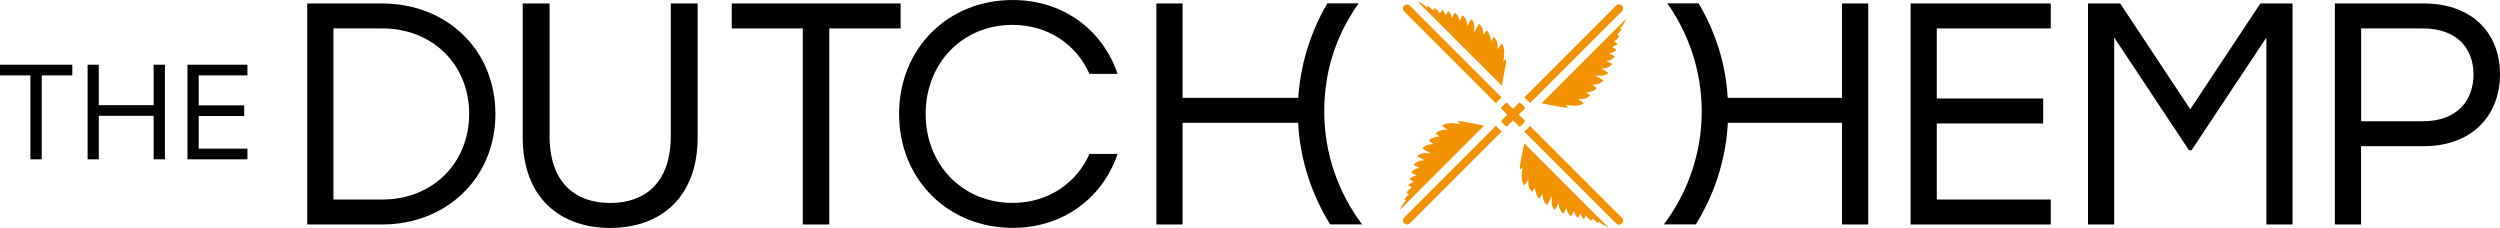 <?xml version="1.0" encoding="UTF-8"?>
<svg xmlns="http://www.w3.org/2000/svg" id="Laag_1" viewBox="0 0 339.57 30.96">
  <defs>
    <style>.cls-1{fill:#010101;}.cls-1,.cls-2{stroke-width:0px;}.cls-2{fill:#f29200;}</style>
  </defs>
  <path class="cls-2" d="M220.83,2.58s0,0,0,0l-11.44,11.44s3.03.63,3.37.61c.25-.02.25-.05,0-.31-.02-.02-.05-.05-.09-.09.26.04.5.08.74.11.62.06,1.19.02,1.62-.26.1-.06.08-.11-.06-.2-.21-.14-.42-.28-.65-.43.73.08,1.29-.07,1.68-.51-.19-.13-.36-.25-.56-.39.45-.04.87-.11,1.18-.33.33-.24.39-.21-.2-.62-.04-.03-.09-.06-.17-.12.42.02.78-.02,1.07-.17.17-.08.31-.18.42-.33.05-.07.04-.11-.09-.17-.32-.17-.65-.35-1.02-.56.5.04.93.06,1.31-.05.15-.04.28-.1.39-.2.14-.13.13-.14-.12-.29-.22-.13-.45-.25-.67-.38,0-.07.06-.03.1-.03.55,0,.95-.19,1.27-.52.07-.08.05-.12-.09-.19-.2-.09-.39-.2-.63-.31.27-.06.51-.11.71-.23.13-.08.24-.19.35-.29.11-.1.03-.16-.11-.23-.17-.08-.34-.17-.56-.28.39-.1.75-.2.95-.49-.17-.16-.36-.24-.55-.36.25-.15.55-.23.74-.45-.15-.14-.32-.19-.47-.31.09-.14.28-.18.38-.32.08-.11.16-.21.25-.3.07-.08.08-.14-.09-.23-.05-.02-.09-.06-.14-.1.21-.24.44-.44.62-.69-.07-.07-.14-.05-.23-.11.32-.37.6-.76.79-1.24.02-.01.05-.03.03-.07"></path>
  <path class="cls-2" d="M198.23,16.46c-.25.02-.25.05,0,.31.02.02.05.05.09.09-.26-.04-.5-.08-.74-.11-.63-.06-1.19-.02-1.62.26-.1.07-.08.11.06.2.21.14.42.28.65.43-.73-.08-1.29.07-1.68.51.19.13.36.25.56.39-.45.04-.87.11-1.18.33-.33.24-.39.21.2.62.05.03.09.06.17.11-.42-.02-.78.02-1.07.17-.17.08-.31.18-.42.33-.05.07-.04.11.09.17.32.17.65.35,1.02.56-.5-.04-.94-.06-1.31.05-.15.04-.29.1-.39.2-.14.13-.14.14.12.29.22.13.45.25.67.38,0,.07-.06.03-.1.03-.55,0-.95.19-1.26.52-.07.08-.05.12.09.19.2.09.39.2.63.31-.27.06-.51.11-.71.24-.13.08-.24.19-.35.29-.11.1-.03.16.11.23.17.08.34.17.56.28-.39.1-.75.2-.95.49.17.17.36.24.55.36-.25.15-.55.23-.74.45.15.14.32.19.47.31-.09.14-.28.18-.38.31-.08.1-.16.21-.25.3-.07.08-.08.14.09.23.05.02.09.07.14.11-.21.24-.44.44-.62.69.07.07.14.05.23.11-.32.37-.6.76-.79,1.24-.02.01-.05.03-.03.07,0,0,0,0,0,0l11.44-11.44s-3.03-.63-3.37-.61"></path>
  <path class="cls-2" d="M206.42,22.81c.02.25.05.25.31,0,.02-.02.05-.05.09-.09-.04.26-.09.5-.11.74-.06.63-.02,1.19.26,1.62.07.1.11.08.2-.06.14-.21.28-.42.43-.65-.08.73.07,1.29.51,1.68.13-.19.25-.36.39-.56.04.45.11.87.33,1.18.24.33.21.39.62-.2.03-.04.06-.09.11-.17-.02.42.02.78.17,1.07.08.17.18.31.33.42.07.05.11.03.17-.09.17-.32.35-.65.56-1.02-.04.5-.06.94.05,1.31.04.15.1.28.2.39.13.14.14.13.29-.12.13-.22.25-.44.38-.67.07,0,.03.06.03.1,0,.55.2.95.52,1.26.08.07.12.05.19-.09.09-.2.2-.39.31-.63.06.27.11.51.24.71.08.13.19.24.29.35.1.11.16.03.23-.11.08-.17.17-.34.28-.56.1.39.2.75.49.95.16-.17.24-.36.36-.55.15.25.23.55.45.74.14-.15.19-.32.31-.47.14.09.18.28.32.38.11.08.21.16.3.25.08.08.14.08.23-.09.02-.05.07-.09.11-.14.24.21.44.44.69.62.08-.07.05-.14.11-.23.37.32.76.6,1.24.79.02.02.03.05.07.03,0,0,0,0,0,0l-11.44-11.44s-.63,3.03-.61,3.37"></path>
  <path class="cls-2" d="M204.58,8.28c-.02-.25-.05-.25-.31,0-.02.02-.05.05-.08.09.04-.25.08-.5.11-.74.06-.62.02-1.19-.26-1.62-.07-.1-.11-.08-.2.06-.14.21-.28.42-.43.65.08-.73-.07-1.29-.51-1.68-.13.19-.25.36-.39.56-.04-.45-.11-.87-.33-1.18-.24-.33-.21-.39-.62.2-.03.04-.06.09-.11.17.02-.42-.02-.78-.17-1.07-.08-.17-.18-.31-.33-.42-.07-.05-.11-.04-.17.09-.17.32-.35.65-.56,1.02.04-.5.06-.94-.05-1.31-.04-.15-.1-.28-.2-.39-.13-.13-.14-.13-.29.12-.13.22-.25.44-.38.67-.07,0-.03-.06-.03-.1,0-.55-.2-.95-.52-1.26-.08-.07-.12-.05-.19.09-.09.2-.2.39-.31.63-.06-.27-.11-.51-.24-.71-.08-.13-.19-.24-.29-.35-.1-.11-.16-.03-.23.11-.08.17-.17.34-.28.56-.1-.39-.2-.75-.49-.95-.16.17-.24.36-.36.55-.15-.25-.23-.55-.45-.74-.14.15-.19.32-.31.47-.14-.09-.18-.28-.32-.38-.11-.08-.21-.16-.3-.25-.08-.07-.14-.08-.23.09-.02.05-.07.09-.11.14-.24-.21-.44-.44-.69-.62-.08.07-.05.14-.11.23-.37-.32-.76-.6-1.24-.79-.02-.02-.03-.05-.07-.03,0,0,0,0,0,0l11.44,11.44s.63-3.03.61-3.37"></path>
  <path class="cls-2" d="M207.81,14.02l12.49-12.49c.22-.22.22-.57,0-.78-.22-.22-.57-.22-.78,0l-12.49,12.49c.31.21.58.47.78.78"></path>
  <path class="cls-2" d="M207.14,16.41l-.85-.85.86-.86c-.18-.34-.45-.61-.78-.78l-.86.86-.85-.85c-.33.18-.6.45-.78.79l.85.85-.84.84c.17.34.45.61.78.79l.84-.84.85.85c.34-.17.61-.44.79-.78"></path>
  <path class="cls-2" d="M207.81,17.08c-.21.31-.48.57-.79.78l12.49,12.49c.22.22.57.22.78,0,.22-.22.22-.57,0-.78l-12.49-12.49Z"></path>
  <path class="cls-2" d="M203.2,14.04c.2-.31.47-.58.78-.79l-12.48-12.48c-.22-.22-.57-.22-.78,0-.22.22-.22.57,0,.78l12.49,12.49Z"></path>
  <path class="cls-2" d="M203.21,17.06l-12.49,12.49c-.22.22-.22.57,0,.78.22.22.57.22.78,0l12.49-12.49c-.31-.21-.58-.47-.78-.79"></path>
  <polygon class="cls-1" points="9.82 10.24 5.67 10.24 5.67 21.64 4.13 21.64 4.13 10.24 0 10.24 0 8.79 9.82 8.79 9.82 10.24"></polygon>
  <polygon class="cls-1" points="20.87 15.73 13.42 15.73 13.42 21.64 11.9 21.64 11.9 8.79 13.42 8.79 13.42 14.28 20.87 14.28 20.87 8.79 22.4 8.79 22.4 21.64 20.87 21.64 20.87 15.73"></polygon>
  <polygon class="cls-1" points="33.61 10.24 26.99 10.24 26.99 14.31 33.17 14.31 33.17 15.76 26.99 15.76 26.99 20.19 33.61 20.19 33.61 21.64 25.46 21.64 25.46 8.79 33.61 8.79 33.61 10.24"></polygon>
  <path class="cls-1" d="M51.94,27.1c6.69,0,11.75-4.8,11.79-11.62,0-6.82-5.1-11.62-11.79-11.62h-6.65v23.24h6.65ZM41.73.47h10.16c8.75,0,15.4,6.26,15.4,15.01s-6.69,15.01-15.4,15.01h-10.16V.47Z"></path>
  <path class="cls-1" d="M94.76.47v18.18c0,8.28-5.15,12.31-11.88,12.31s-11.88-4.03-11.88-12.31V.47h3.65v18.01c0,6.35,3.51,9.09,8.23,9.09s8.23-2.74,8.23-9.09V.47h3.65Z"></path>
  <polygon class="cls-1" points="122.33 3.86 112.64 3.86 112.64 30.49 109.04 30.49 109.04 3.86 99.39 3.86 99.39 .47 122.33 .47 122.33 3.86"></polygon>
  <path class="cls-1" d="M122.12,15.48c0-8.88,6.6-15.48,15.44-15.48,6.78,0,12.18,3.99,14.24,10.03h-3.82c-1.8-4.03-5.66-6.65-10.46-6.65-6.78,0-11.79,5.19-11.79,12.09s5.02,12.09,11.79,12.09c4.8,0,8.66-2.62,10.46-6.65h3.82c-2.06,6.05-7.46,10.04-14.24,10.04-8.83,0-15.44-6.61-15.44-15.48"></path>
  <polyline class="cls-1" points="178.04 16.68 160.63 16.68 160.63 30.49 157.07 30.49 157.07 .47 160.63 .47 160.63 13.29 178.04 13.29"></polyline>
  <polyline class="cls-1" points="232.79 13.29 250.2 13.29 250.2 .47 253.76 .47 253.76 30.49 250.2 30.49 250.2 16.68 232.79 16.68"></polyline>
  <polygon class="cls-1" points="278.55 3.86 263.07 3.86 263.07 13.38 277.52 13.38 277.52 16.77 263.07 16.77 263.07 27.1 278.55 27.1 278.55 30.49 259.51 30.49 259.51 .47 278.55 .47 278.55 3.86"></polygon>
  <polygon class="cls-1" points="283.61 .47 287.98 .47 297.5 14.84 307.02 .47 311.39 .47 311.39 30.49 307.84 30.49 307.84 5.1 297.67 20.41 297.33 20.41 287.17 5.1 287.17 30.49 283.61 30.49 283.61 .47"></polygon>
  <path class="cls-1" d="M329.07,16.47c4.76,0,6.9-2.91,6.9-6.35s-2.14-6.26-6.9-6.26h-8.36v12.61h8.36ZM317.14,30.49V.47h12.05c6.65,0,10.38,4.07,10.38,9.61s-3.73,9.78-10.38,9.78h-8.49v10.63h-3.56Z"></path>
  <path class="cls-1" d="M184.54.45h-4.25c-2.53,4.33-4.01,9.34-4.01,14.7,0,5.63,1.63,10.87,4.39,15.33h4.34c-3.21-4.28-5.14-9.58-5.14-15.33s1.74-10.53,4.67-14.7"></path>
  <path class="cls-1" d="M226.47.45c2.93,4.17,4.67,9.23,4.67,14.7,0,5.75-1.93,11.05-5.14,15.33h4.34c2.77-4.46,4.39-9.71,4.39-15.33s-1.48-10.37-4.01-14.7h-4.25Z"></path>
</svg>

